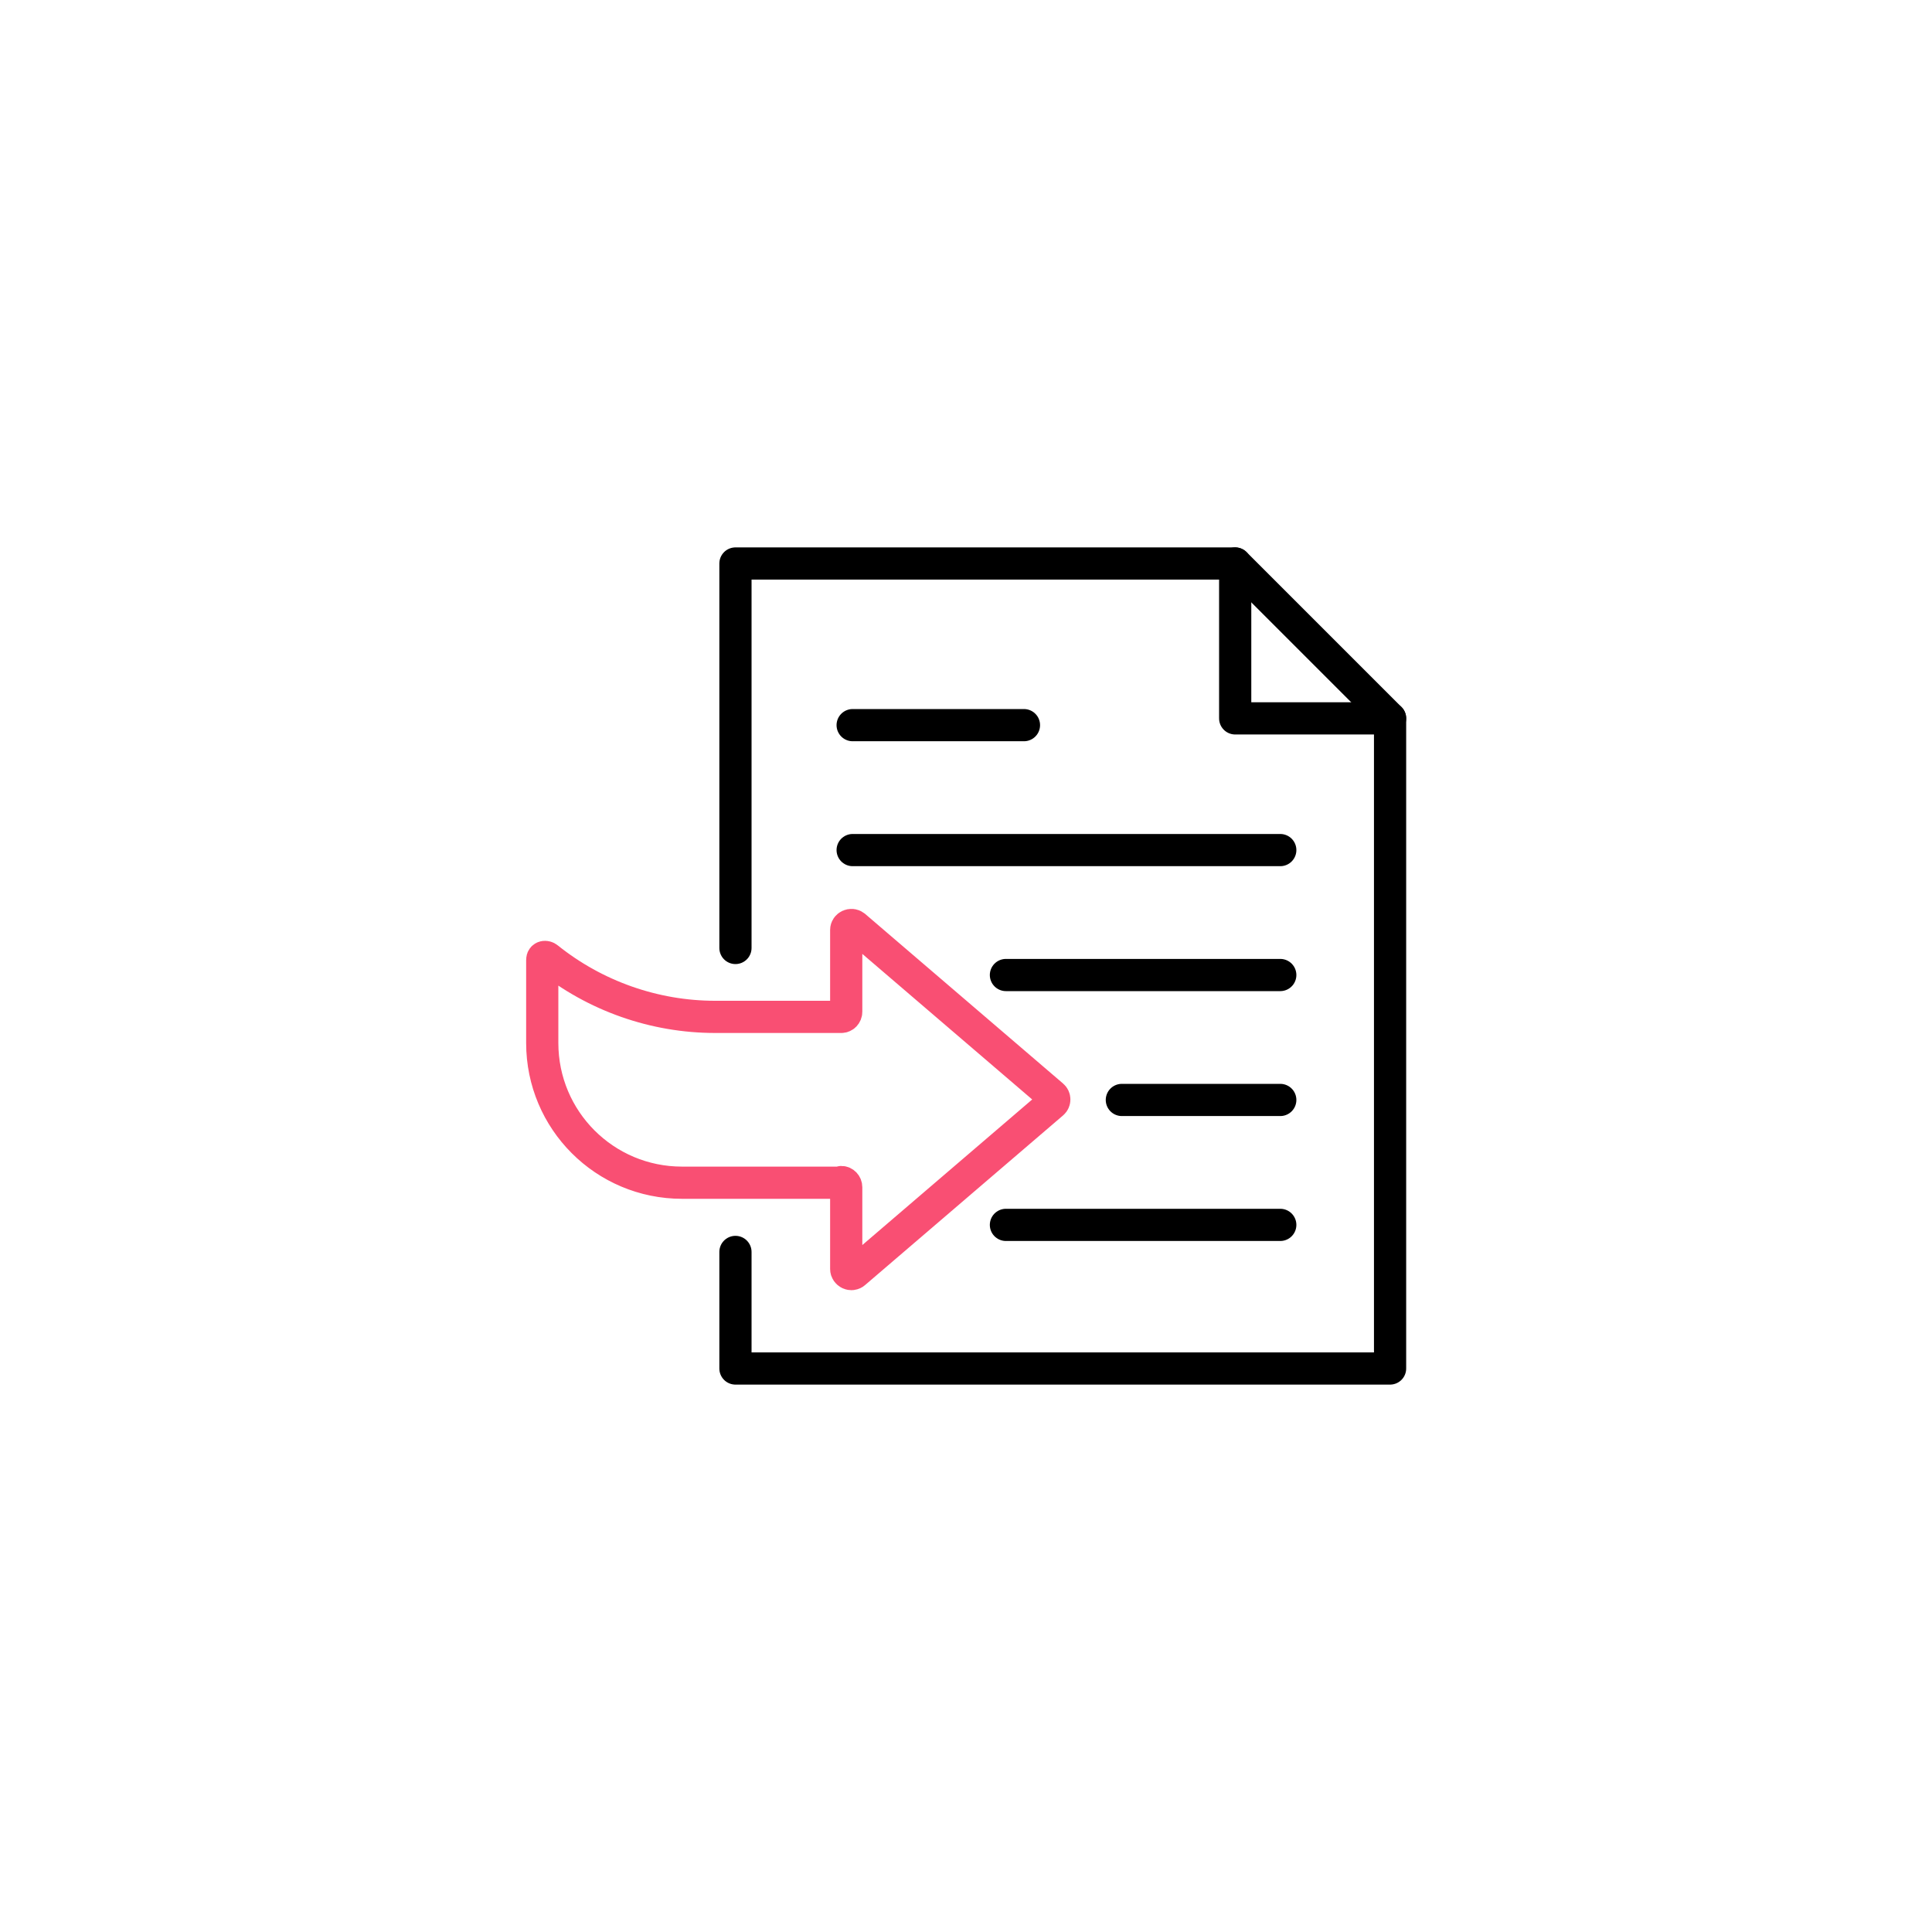 <?xml version="1.0" encoding="UTF-8"?>
<svg id="Livello_1" data-name="Livello 1" xmlns="http://www.w3.org/2000/svg" viewBox="0 0 60 60">
  <polyline points="22.84 38.88 22.84 42.5 43.17 42.5 43.17 22.31 38.36 17.5 22.84 17.5 22.84 29.44" fill="none" stroke="#000" stroke-linecap="round" stroke-linejoin="round"/>
  <polyline points="38.36 17.5 38.36 22.31 43.17 22.31" fill="none" stroke="#000" stroke-linecap="round" stroke-linejoin="round"/>
  <line x1="26.48" y1="26.4" x2="39.76" y2="26.4" fill="none" stroke="#000" stroke-linecap="round" stroke-linejoin="round"/>
  <line x1="31.24" y1="30.28" x2="39.76" y2="30.28" fill="none" stroke="#000" stroke-linecap="round" stroke-linejoin="round"/>
  <line x1="34.84" y1="34.16" x2="39.76" y2="34.16" fill="none" stroke="#000" stroke-linecap="round" stroke-linejoin="round"/>
  <line x1="31.24" y1="38.04" x2="39.76" y2="38.04" fill="none" stroke="#000" stroke-linecap="round" stroke-linejoin="round"/>
  <path d="M26.13,36.73h-4.95c-2.4,0-4.34-1.94-4.34-4.34v-2.58c0-.11,.11-.11,.17-.06,1.47,1.18,3.31,1.83,5.2,1.83h3.92c.08,0,.15-.07,.15-.16v-2.54c0-.13,.16-.2,.26-.12l6.15,5.27c.07,.06,.07,.17,0,.23l-6.15,5.27c-.1,.09-.26,.01-.26-.12v-2.54c0-.09-.07-.16-.15-.16Z" fill="none" stroke="#f94f73" stroke-linecap="round" stroke-linejoin="round"/>
  <line x1="26.48" y1="22.52" x2="31.8" y2="22.52" fill="none" stroke="#000" stroke-linecap="round" stroke-linejoin="round"/>
</svg>